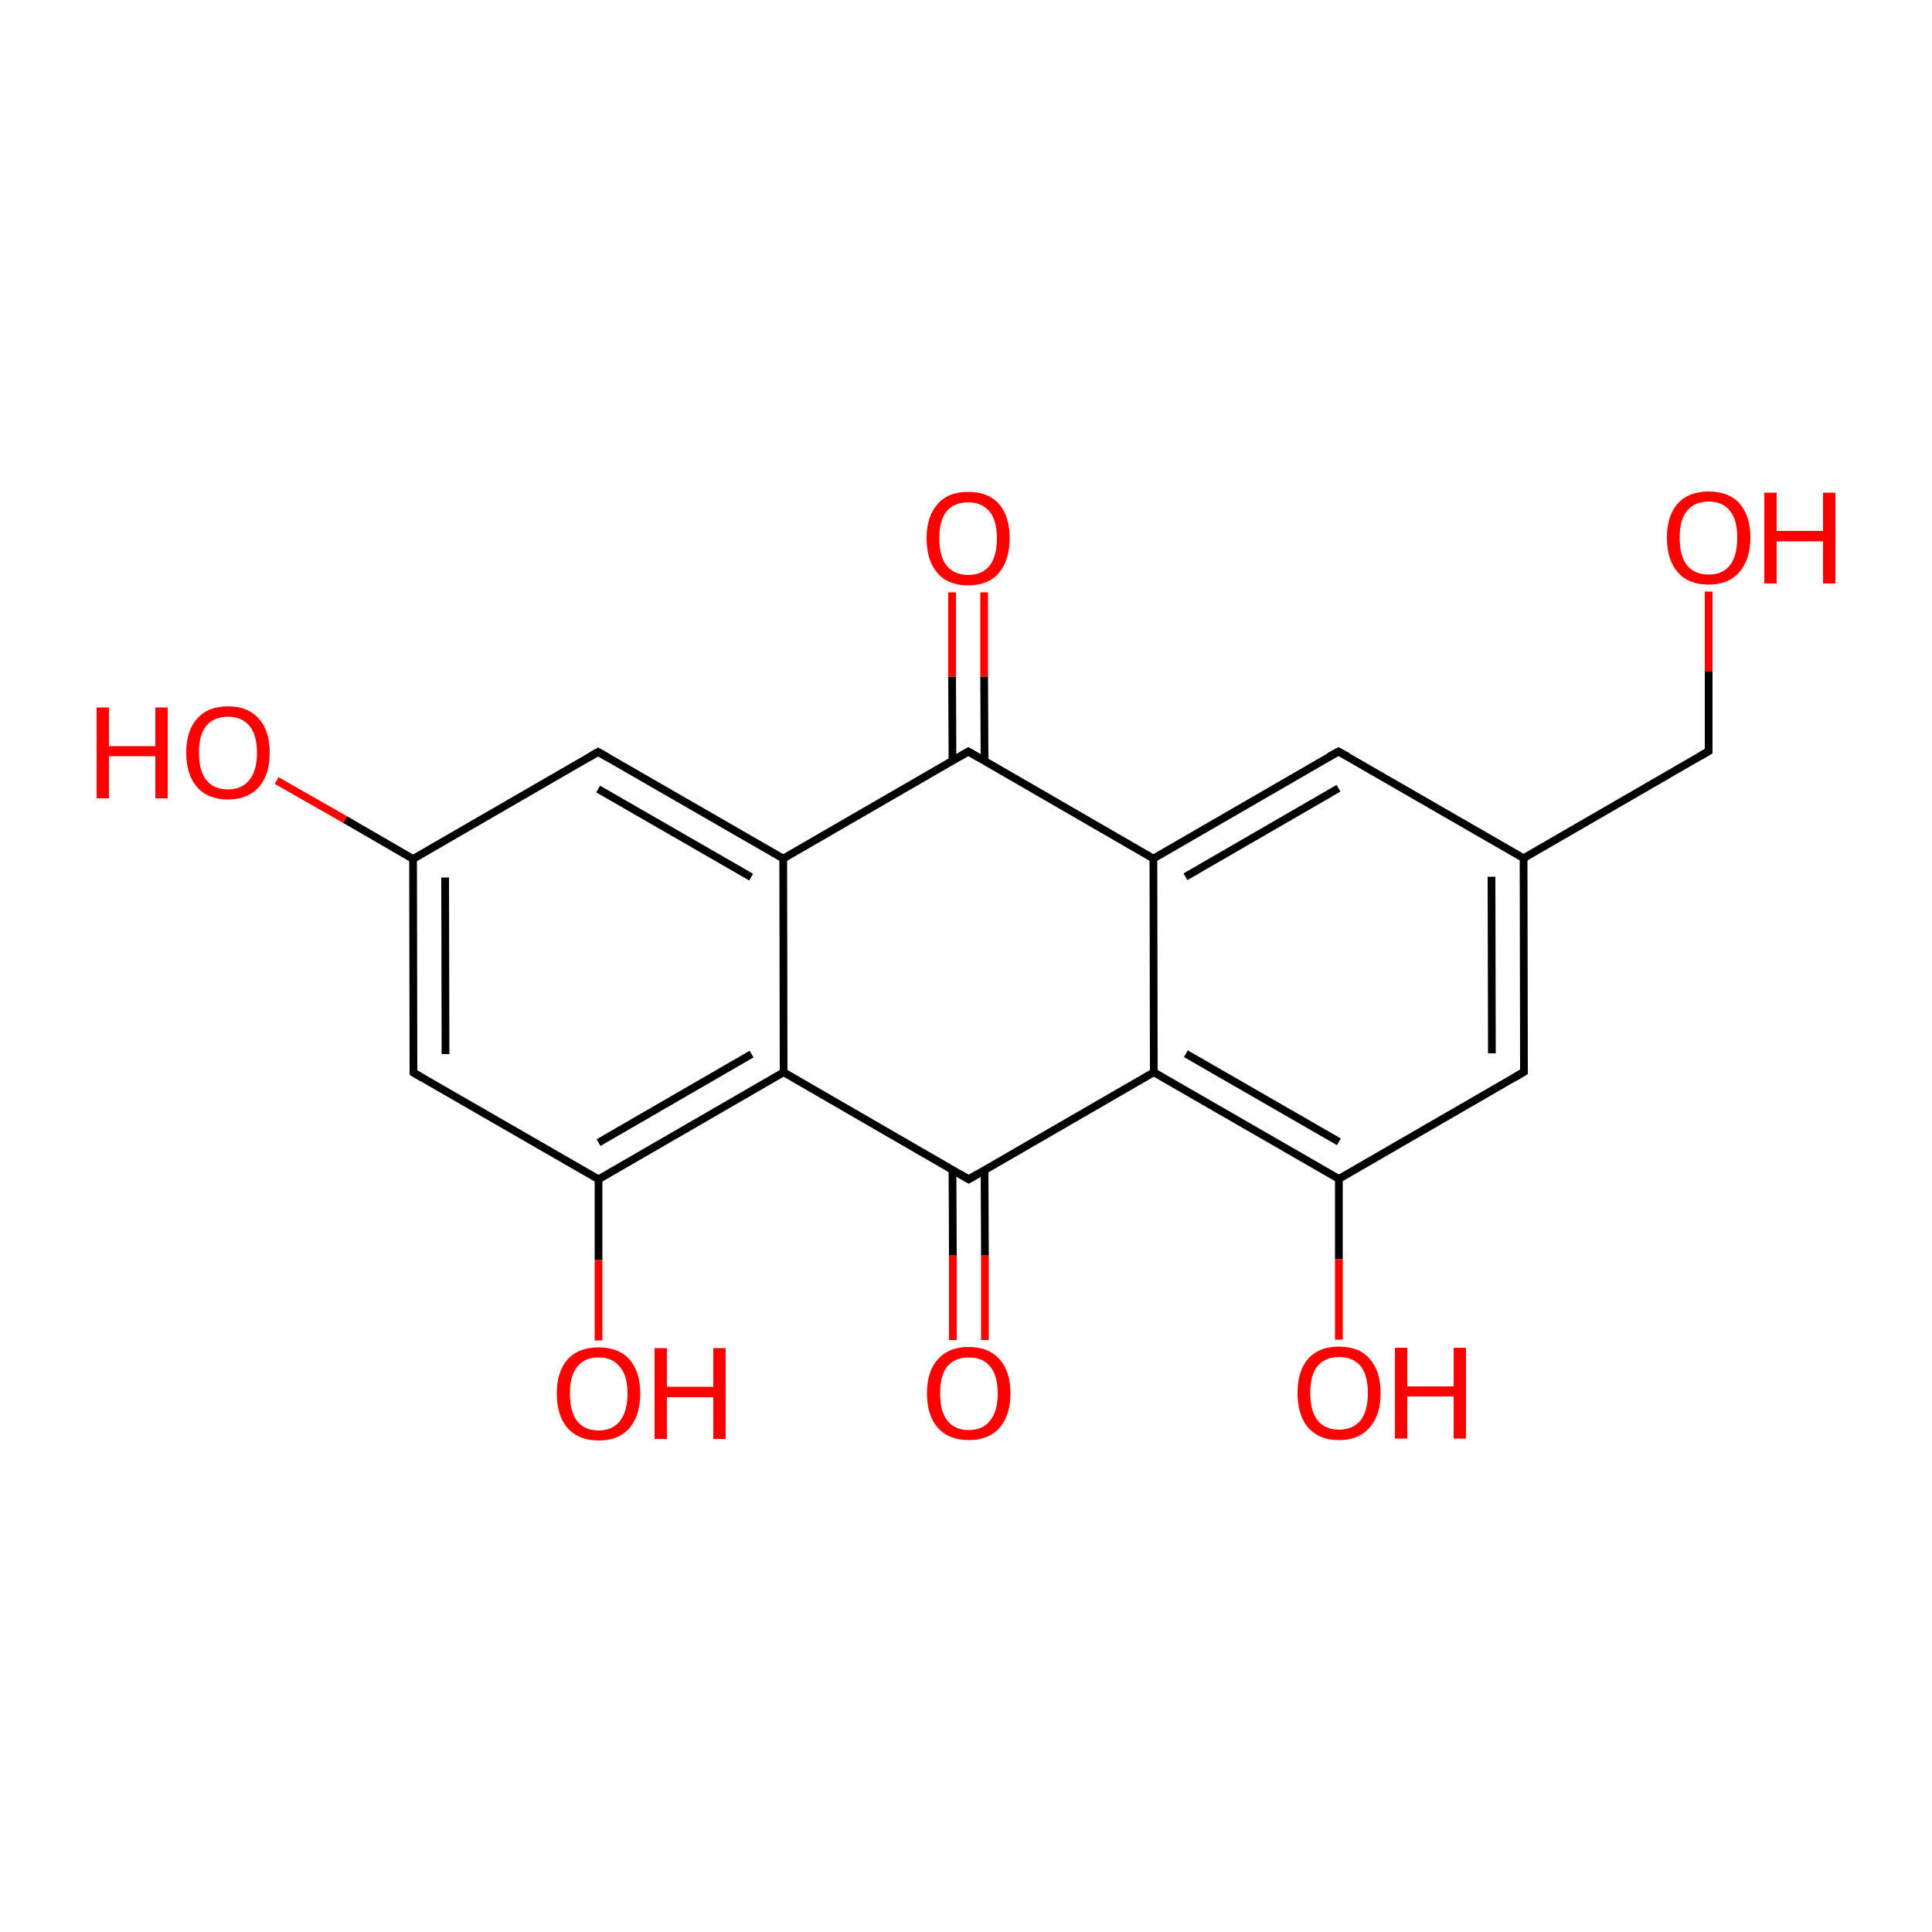 
<svg version='1.1' baseProfile='full'
              xmlns='http://www.w3.org/2000/svg'
                      xmlns:rdkit='http://www.rdkit.org/xml'
                      xmlns:xlink='http://www.w3.org/1999/xlink'
                  xml:space='preserve'
width='500px' height='500px' viewBox='0 0 500 500'>
<!-- END OF HEADER -->
<rect style='opacity:1.0;fill:#FFFFFF;stroke:none' width='500.0' height='500.0' x='0.0' y='0.0'> </rect>
<path class='bond-0 atom-0 atom-1' d='M 394.4,277.4 L 394.3,222.1' style='fill:none;fill-rule:evenodd;stroke:#000000;stroke-width:2.0px;stroke-linecap:butt;stroke-linejoin:miter;stroke-opacity:1' />
<path class='bond-0 atom-0 atom-1' d='M 386.1,272.6 L 386.0,226.9' style='fill:none;fill-rule:evenodd;stroke:#000000;stroke-width:2.0px;stroke-linecap:butt;stroke-linejoin:miter;stroke-opacity:1' />
<path class='bond-1 atom-1 atom-2' d='M 394.3,222.1 L 346.4,194.5' style='fill:none;fill-rule:evenodd;stroke:#000000;stroke-width:2.0px;stroke-linecap:butt;stroke-linejoin:miter;stroke-opacity:1' />
<path class='bond-2 atom-2 atom-3' d='M 346.4,194.5 L 298.5,222.2' style='fill:none;fill-rule:evenodd;stroke:#000000;stroke-width:2.0px;stroke-linecap:butt;stroke-linejoin:miter;stroke-opacity:1' />
<path class='bond-2 atom-2 atom-3' d='M 346.4,204.0 L 306.8,226.9' style='fill:none;fill-rule:evenodd;stroke:#000000;stroke-width:2.0px;stroke-linecap:butt;stroke-linejoin:miter;stroke-opacity:1' />
<path class='bond-3 atom-3 atom-4' d='M 298.5,222.2 L 298.6,277.5' style='fill:none;fill-rule:evenodd;stroke:#000000;stroke-width:2.0px;stroke-linecap:butt;stroke-linejoin:miter;stroke-opacity:1' />
<path class='bond-4 atom-4 atom-5' d='M 298.6,277.5 L 346.5,305.1' style='fill:none;fill-rule:evenodd;stroke:#000000;stroke-width:2.0px;stroke-linecap:butt;stroke-linejoin:miter;stroke-opacity:1' />
<path class='bond-4 atom-4 atom-5' d='M 306.9,272.7 L 346.5,295.5' style='fill:none;fill-rule:evenodd;stroke:#000000;stroke-width:2.0px;stroke-linecap:butt;stroke-linejoin:miter;stroke-opacity:1' />
<path class='bond-5 atom-5 atom-6' d='M 346.5,305.1 L 346.5,325.9' style='fill:none;fill-rule:evenodd;stroke:#000000;stroke-width:2.0px;stroke-linecap:butt;stroke-linejoin:miter;stroke-opacity:1' />
<path class='bond-5 atom-5 atom-6' d='M 346.5,325.9 L 346.5,346.7' style='fill:none;fill-rule:evenodd;stroke:#FF0000;stroke-width:2.0px;stroke-linecap:butt;stroke-linejoin:miter;stroke-opacity:1' />
<path class='bond-6 atom-4 atom-7' d='M 298.6,277.5 L 250.7,305.2' style='fill:none;fill-rule:evenodd;stroke:#000000;stroke-width:2.0px;stroke-linecap:butt;stroke-linejoin:miter;stroke-opacity:1' />
<path class='bond-7 atom-7 atom-8' d='M 246.5,302.8 L 246.6,324.8' style='fill:none;fill-rule:evenodd;stroke:#000000;stroke-width:2.0px;stroke-linecap:butt;stroke-linejoin:miter;stroke-opacity:1' />
<path class='bond-7 atom-7 atom-8' d='M 246.6,324.8 L 246.6,346.8' style='fill:none;fill-rule:evenodd;stroke:#FF0000;stroke-width:2.0px;stroke-linecap:butt;stroke-linejoin:miter;stroke-opacity:1' />
<path class='bond-7 atom-7 atom-8' d='M 254.8,302.8 L 254.9,324.8' style='fill:none;fill-rule:evenodd;stroke:#000000;stroke-width:2.0px;stroke-linecap:butt;stroke-linejoin:miter;stroke-opacity:1' />
<path class='bond-7 atom-7 atom-8' d='M 254.9,324.8 L 254.9,346.8' style='fill:none;fill-rule:evenodd;stroke:#FF0000;stroke-width:2.0px;stroke-linecap:butt;stroke-linejoin:miter;stroke-opacity:1' />
<path class='bond-8 atom-7 atom-9' d='M 250.7,305.2 L 202.8,277.5' style='fill:none;fill-rule:evenodd;stroke:#000000;stroke-width:2.0px;stroke-linecap:butt;stroke-linejoin:miter;stroke-opacity:1' />
<path class='bond-9 atom-9 atom-10' d='M 202.8,277.5 L 154.9,305.2' style='fill:none;fill-rule:evenodd;stroke:#000000;stroke-width:2.0px;stroke-linecap:butt;stroke-linejoin:miter;stroke-opacity:1' />
<path class='bond-9 atom-9 atom-10' d='M 194.5,272.8 L 154.9,295.7' style='fill:none;fill-rule:evenodd;stroke:#000000;stroke-width:2.0px;stroke-linecap:butt;stroke-linejoin:miter;stroke-opacity:1' />
<path class='bond-10 atom-10 atom-11' d='M 154.9,305.2 L 107.0,277.6' style='fill:none;fill-rule:evenodd;stroke:#000000;stroke-width:2.0px;stroke-linecap:butt;stroke-linejoin:miter;stroke-opacity:1' />
<path class='bond-11 atom-11 atom-12' d='M 107.0,277.6 L 106.9,222.3' style='fill:none;fill-rule:evenodd;stroke:#000000;stroke-width:2.0px;stroke-linecap:butt;stroke-linejoin:miter;stroke-opacity:1' />
<path class='bond-11 atom-11 atom-12' d='M 115.3,272.8 L 115.2,227.1' style='fill:none;fill-rule:evenodd;stroke:#000000;stroke-width:2.0px;stroke-linecap:butt;stroke-linejoin:miter;stroke-opacity:1' />
<path class='bond-12 atom-12 atom-13' d='M 106.9,222.3 L 154.8,194.6' style='fill:none;fill-rule:evenodd;stroke:#000000;stroke-width:2.0px;stroke-linecap:butt;stroke-linejoin:miter;stroke-opacity:1' />
<path class='bond-13 atom-13 atom-14' d='M 154.8,194.6 L 202.7,222.2' style='fill:none;fill-rule:evenodd;stroke:#000000;stroke-width:2.0px;stroke-linecap:butt;stroke-linejoin:miter;stroke-opacity:1' />
<path class='bond-13 atom-13 atom-14' d='M 154.8,204.2 L 194.4,227.0' style='fill:none;fill-rule:evenodd;stroke:#000000;stroke-width:2.0px;stroke-linecap:butt;stroke-linejoin:miter;stroke-opacity:1' />
<path class='bond-14 atom-14 atom-15' d='M 202.7,222.2 L 250.6,194.5' style='fill:none;fill-rule:evenodd;stroke:#000000;stroke-width:2.0px;stroke-linecap:butt;stroke-linejoin:miter;stroke-opacity:1' />
<path class='bond-15 atom-15 atom-16' d='M 254.8,196.9 L 254.7,175.1' style='fill:none;fill-rule:evenodd;stroke:#000000;stroke-width:2.0px;stroke-linecap:butt;stroke-linejoin:miter;stroke-opacity:1' />
<path class='bond-15 atom-15 atom-16' d='M 254.7,175.1 L 254.7,153.3' style='fill:none;fill-rule:evenodd;stroke:#FF0000;stroke-width:2.0px;stroke-linecap:butt;stroke-linejoin:miter;stroke-opacity:1' />
<path class='bond-15 atom-15 atom-16' d='M 246.5,196.9 L 246.4,175.1' style='fill:none;fill-rule:evenodd;stroke:#000000;stroke-width:2.0px;stroke-linecap:butt;stroke-linejoin:miter;stroke-opacity:1' />
<path class='bond-15 atom-15 atom-16' d='M 246.4,175.1 L 246.4,153.3' style='fill:none;fill-rule:evenodd;stroke:#FF0000;stroke-width:2.0px;stroke-linecap:butt;stroke-linejoin:miter;stroke-opacity:1' />
<path class='bond-16 atom-12 atom-17' d='M 106.9,222.3 L 89.3,212.1' style='fill:none;fill-rule:evenodd;stroke:#000000;stroke-width:2.0px;stroke-linecap:butt;stroke-linejoin:miter;stroke-opacity:1' />
<path class='bond-16 atom-12 atom-17' d='M 89.3,212.1 L 71.6,202.0' style='fill:none;fill-rule:evenodd;stroke:#FF0000;stroke-width:2.0px;stroke-linecap:butt;stroke-linejoin:miter;stroke-opacity:1' />
<path class='bond-17 atom-10 atom-18' d='M 154.9,305.2 L 154.9,326.1' style='fill:none;fill-rule:evenodd;stroke:#000000;stroke-width:2.0px;stroke-linecap:butt;stroke-linejoin:miter;stroke-opacity:1' />
<path class='bond-17 atom-10 atom-18' d='M 154.9,326.1 L 154.9,346.9' style='fill:none;fill-rule:evenodd;stroke:#FF0000;stroke-width:2.0px;stroke-linecap:butt;stroke-linejoin:miter;stroke-opacity:1' />
<path class='bond-18 atom-1 atom-19' d='M 394.3,222.1 L 442.2,194.4' style='fill:none;fill-rule:evenodd;stroke:#000000;stroke-width:2.0px;stroke-linecap:butt;stroke-linejoin:miter;stroke-opacity:1' />
<path class='bond-19 atom-19 atom-20' d='M 442.2,194.4 L 442.2,173.8' style='fill:none;fill-rule:evenodd;stroke:#000000;stroke-width:2.0px;stroke-linecap:butt;stroke-linejoin:miter;stroke-opacity:1' />
<path class='bond-19 atom-19 atom-20' d='M 442.2,173.8 L 442.2,153.1' style='fill:none;fill-rule:evenodd;stroke:#FF0000;stroke-width:2.0px;stroke-linecap:butt;stroke-linejoin:miter;stroke-opacity:1' />
<path class='bond-20 atom-5 atom-0' d='M 346.5,305.1 L 394.4,277.4' style='fill:none;fill-rule:evenodd;stroke:#000000;stroke-width:2.0px;stroke-linecap:butt;stroke-linejoin:miter;stroke-opacity:1' />
<path class='bond-21 atom-15 atom-3' d='M 250.6,194.5 L 298.5,222.2' style='fill:none;fill-rule:evenodd;stroke:#000000;stroke-width:2.0px;stroke-linecap:butt;stroke-linejoin:miter;stroke-opacity:1' />
<path class='bond-22 atom-14 atom-9' d='M 202.7,222.2 L 202.8,277.5' style='fill:none;fill-rule:evenodd;stroke:#000000;stroke-width:2.0px;stroke-linecap:butt;stroke-linejoin:miter;stroke-opacity:1' />
<path d='M 394.4,274.6 L 394.4,277.4 L 392.0,278.8' style='fill:none;stroke:#000000;stroke-width:2.0px;stroke-linecap:butt;stroke-linejoin:miter;stroke-opacity:1;' />
<path d='M 348.8,195.8 L 346.4,194.5 L 344.0,195.8' style='fill:none;stroke:#000000;stroke-width:2.0px;stroke-linecap:butt;stroke-linejoin:miter;stroke-opacity:1;' />
<path d='M 253.1,303.8 L 250.7,305.2 L 248.3,303.8' style='fill:none;stroke:#000000;stroke-width:2.0px;stroke-linecap:butt;stroke-linejoin:miter;stroke-opacity:1;' />
<path d='M 109.4,279.0 L 107.0,277.6 L 107.0,274.9' style='fill:none;stroke:#000000;stroke-width:2.0px;stroke-linecap:butt;stroke-linejoin:miter;stroke-opacity:1;' />
<path d='M 152.4,196.0 L 154.8,194.6 L 157.2,196.0' style='fill:none;stroke:#000000;stroke-width:2.0px;stroke-linecap:butt;stroke-linejoin:miter;stroke-opacity:1;' />
<path d='M 248.2,195.9 L 250.6,194.5 L 253.0,195.9' style='fill:none;stroke:#000000;stroke-width:2.0px;stroke-linecap:butt;stroke-linejoin:miter;stroke-opacity:1;' />
<path d='M 439.8,195.8 L 442.2,194.4 L 442.2,193.4' style='fill:none;stroke:#000000;stroke-width:2.0px;stroke-linecap:butt;stroke-linejoin:miter;stroke-opacity:1;' />
<path class='atom-6' d='M 335.8 360.5
Q 335.8 354.8, 338.5 351.7
Q 341.3 348.5, 346.5 348.5
Q 351.8 348.5, 354.5 351.7
Q 357.3 354.8, 357.3 360.5
Q 357.3 366.2, 354.5 369.4
Q 351.7 372.7, 346.5 372.7
Q 341.4 372.7, 338.5 369.4
Q 335.8 366.2, 335.8 360.5
M 346.5 370.0
Q 350.1 370.0, 352.1 367.6
Q 354.0 365.2, 354.0 360.5
Q 354.0 355.9, 352.1 353.5
Q 350.1 351.2, 346.5 351.2
Q 343.0 351.2, 341.0 353.5
Q 339.1 355.8, 339.1 360.5
Q 339.1 365.2, 341.0 367.6
Q 343.0 370.0, 346.5 370.0
' fill='#FF0000'/>
<path class='atom-6' d='M 361.0 348.8
L 364.2 348.8
L 364.2 358.8
L 376.2 358.8
L 376.2 348.8
L 379.4 348.8
L 379.4 372.3
L 376.2 372.3
L 376.2 361.4
L 364.2 361.4
L 364.2 372.3
L 361.0 372.3
L 361.0 348.8
' fill='#FF0000'/>
<path class='atom-8' d='M 239.9 360.6
Q 239.9 354.9, 242.7 351.8
Q 245.5 348.6, 250.7 348.6
Q 255.9 348.6, 258.7 351.8
Q 261.5 354.9, 261.5 360.6
Q 261.5 366.3, 258.7 369.5
Q 255.9 372.7, 250.7 372.7
Q 245.6 372.7, 242.7 369.5
Q 239.9 366.3, 239.9 360.6
M 250.7 370.1
Q 254.3 370.1, 256.2 367.7
Q 258.2 365.3, 258.2 360.6
Q 258.2 355.9, 256.2 353.6
Q 254.3 351.3, 250.7 351.3
Q 247.2 351.3, 245.2 353.6
Q 243.3 355.9, 243.3 360.6
Q 243.3 365.3, 245.2 367.7
Q 247.2 370.1, 250.7 370.1
' fill='#FF0000'/>
<path class='atom-16' d='M 239.8 139.3
Q 239.8 133.7, 242.6 130.5
Q 245.3 127.3, 250.6 127.3
Q 255.8 127.3, 258.6 130.5
Q 261.3 133.7, 261.3 139.3
Q 261.3 145.0, 258.5 148.3
Q 255.7 151.5, 250.6 151.5
Q 245.4 151.5, 242.6 148.3
Q 239.8 145.0, 239.8 139.3
M 250.6 148.8
Q 254.1 148.8, 256.1 146.4
Q 258.0 144.0, 258.0 139.3
Q 258.0 134.7, 256.1 132.4
Q 254.1 130.0, 250.6 130.0
Q 247.0 130.0, 245.0 132.3
Q 243.1 134.6, 243.1 139.3
Q 243.1 144.0, 245.0 146.4
Q 247.0 148.8, 250.6 148.8
' fill='#FF0000'/>
<path class='atom-17' d='M 25.0 183.1
L 28.2 183.1
L 28.2 193.1
L 40.2 193.1
L 40.2 183.1
L 43.4 183.1
L 43.4 206.6
L 40.2 206.6
L 40.2 195.7
L 28.2 195.7
L 28.2 206.6
L 25.0 206.6
L 25.0 183.1
' fill='#FF0000'/>
<path class='atom-17' d='M 48.2 194.8
Q 48.2 189.1, 51.0 186.0
Q 53.8 182.8, 59.0 182.8
Q 64.2 182.8, 67.0 186.0
Q 69.8 189.1, 69.8 194.8
Q 69.8 200.5, 67.0 203.7
Q 64.1 206.9, 59.0 206.9
Q 53.8 206.9, 51.0 203.7
Q 48.2 200.5, 48.2 194.8
M 59.0 204.3
Q 62.6 204.3, 64.5 201.9
Q 66.5 199.5, 66.5 194.8
Q 66.5 190.1, 64.5 187.8
Q 62.6 185.5, 59.0 185.5
Q 55.4 185.5, 53.4 187.8
Q 51.5 190.1, 51.5 194.8
Q 51.5 199.5, 53.4 201.9
Q 55.4 204.3, 59.0 204.3
' fill='#FF0000'/>
<path class='atom-18' d='M 144.1 360.6
Q 144.1 355.0, 146.9 351.8
Q 149.7 348.7, 154.9 348.7
Q 160.1 348.7, 162.9 351.8
Q 165.7 355.0, 165.7 360.6
Q 165.7 366.3, 162.9 369.6
Q 160.1 372.8, 154.9 372.8
Q 149.8 372.8, 146.9 369.6
Q 144.1 366.4, 144.1 360.6
M 154.9 370.2
Q 158.5 370.2, 160.4 367.8
Q 162.4 365.3, 162.4 360.6
Q 162.4 356.0, 160.4 353.7
Q 158.5 351.3, 154.9 351.3
Q 151.3 351.3, 149.4 353.7
Q 147.5 356.0, 147.5 360.6
Q 147.5 365.4, 149.4 367.8
Q 151.3 370.2, 154.9 370.2
' fill='#FF0000'/>
<path class='atom-18' d='M 169.4 348.9
L 172.6 348.9
L 172.6 358.9
L 184.6 358.9
L 184.6 348.9
L 187.8 348.9
L 187.8 372.4
L 184.6 372.4
L 184.6 361.6
L 172.6 361.6
L 172.6 372.4
L 169.4 372.4
L 169.4 348.9
' fill='#FF0000'/>
<path class='atom-20' d='M 431.4 139.1
Q 431.4 133.5, 434.2 130.3
Q 437.0 127.2, 442.2 127.2
Q 447.4 127.2, 450.2 130.3
Q 453.0 133.5, 453.0 139.1
Q 453.0 144.8, 450.1 148.1
Q 447.3 151.3, 442.2 151.3
Q 437.0 151.3, 434.2 148.1
Q 431.4 144.9, 431.4 139.1
M 442.2 148.7
Q 445.8 148.7, 447.7 146.3
Q 449.6 143.9, 449.6 139.1
Q 449.6 134.5, 447.7 132.2
Q 445.8 129.8, 442.2 129.8
Q 438.6 129.8, 436.6 132.2
Q 434.7 134.5, 434.7 139.1
Q 434.7 143.9, 436.6 146.3
Q 438.6 148.7, 442.2 148.7
' fill='#FF0000'/>
<path class='atom-20' d='M 456.6 127.5
L 459.8 127.5
L 459.8 137.4
L 471.8 137.4
L 471.8 127.5
L 475.0 127.5
L 475.0 151.0
L 471.8 151.0
L 471.8 140.1
L 459.8 140.1
L 459.8 151.0
L 456.6 151.0
L 456.6 127.5
' fill='#FF0000'/>
</svg>
